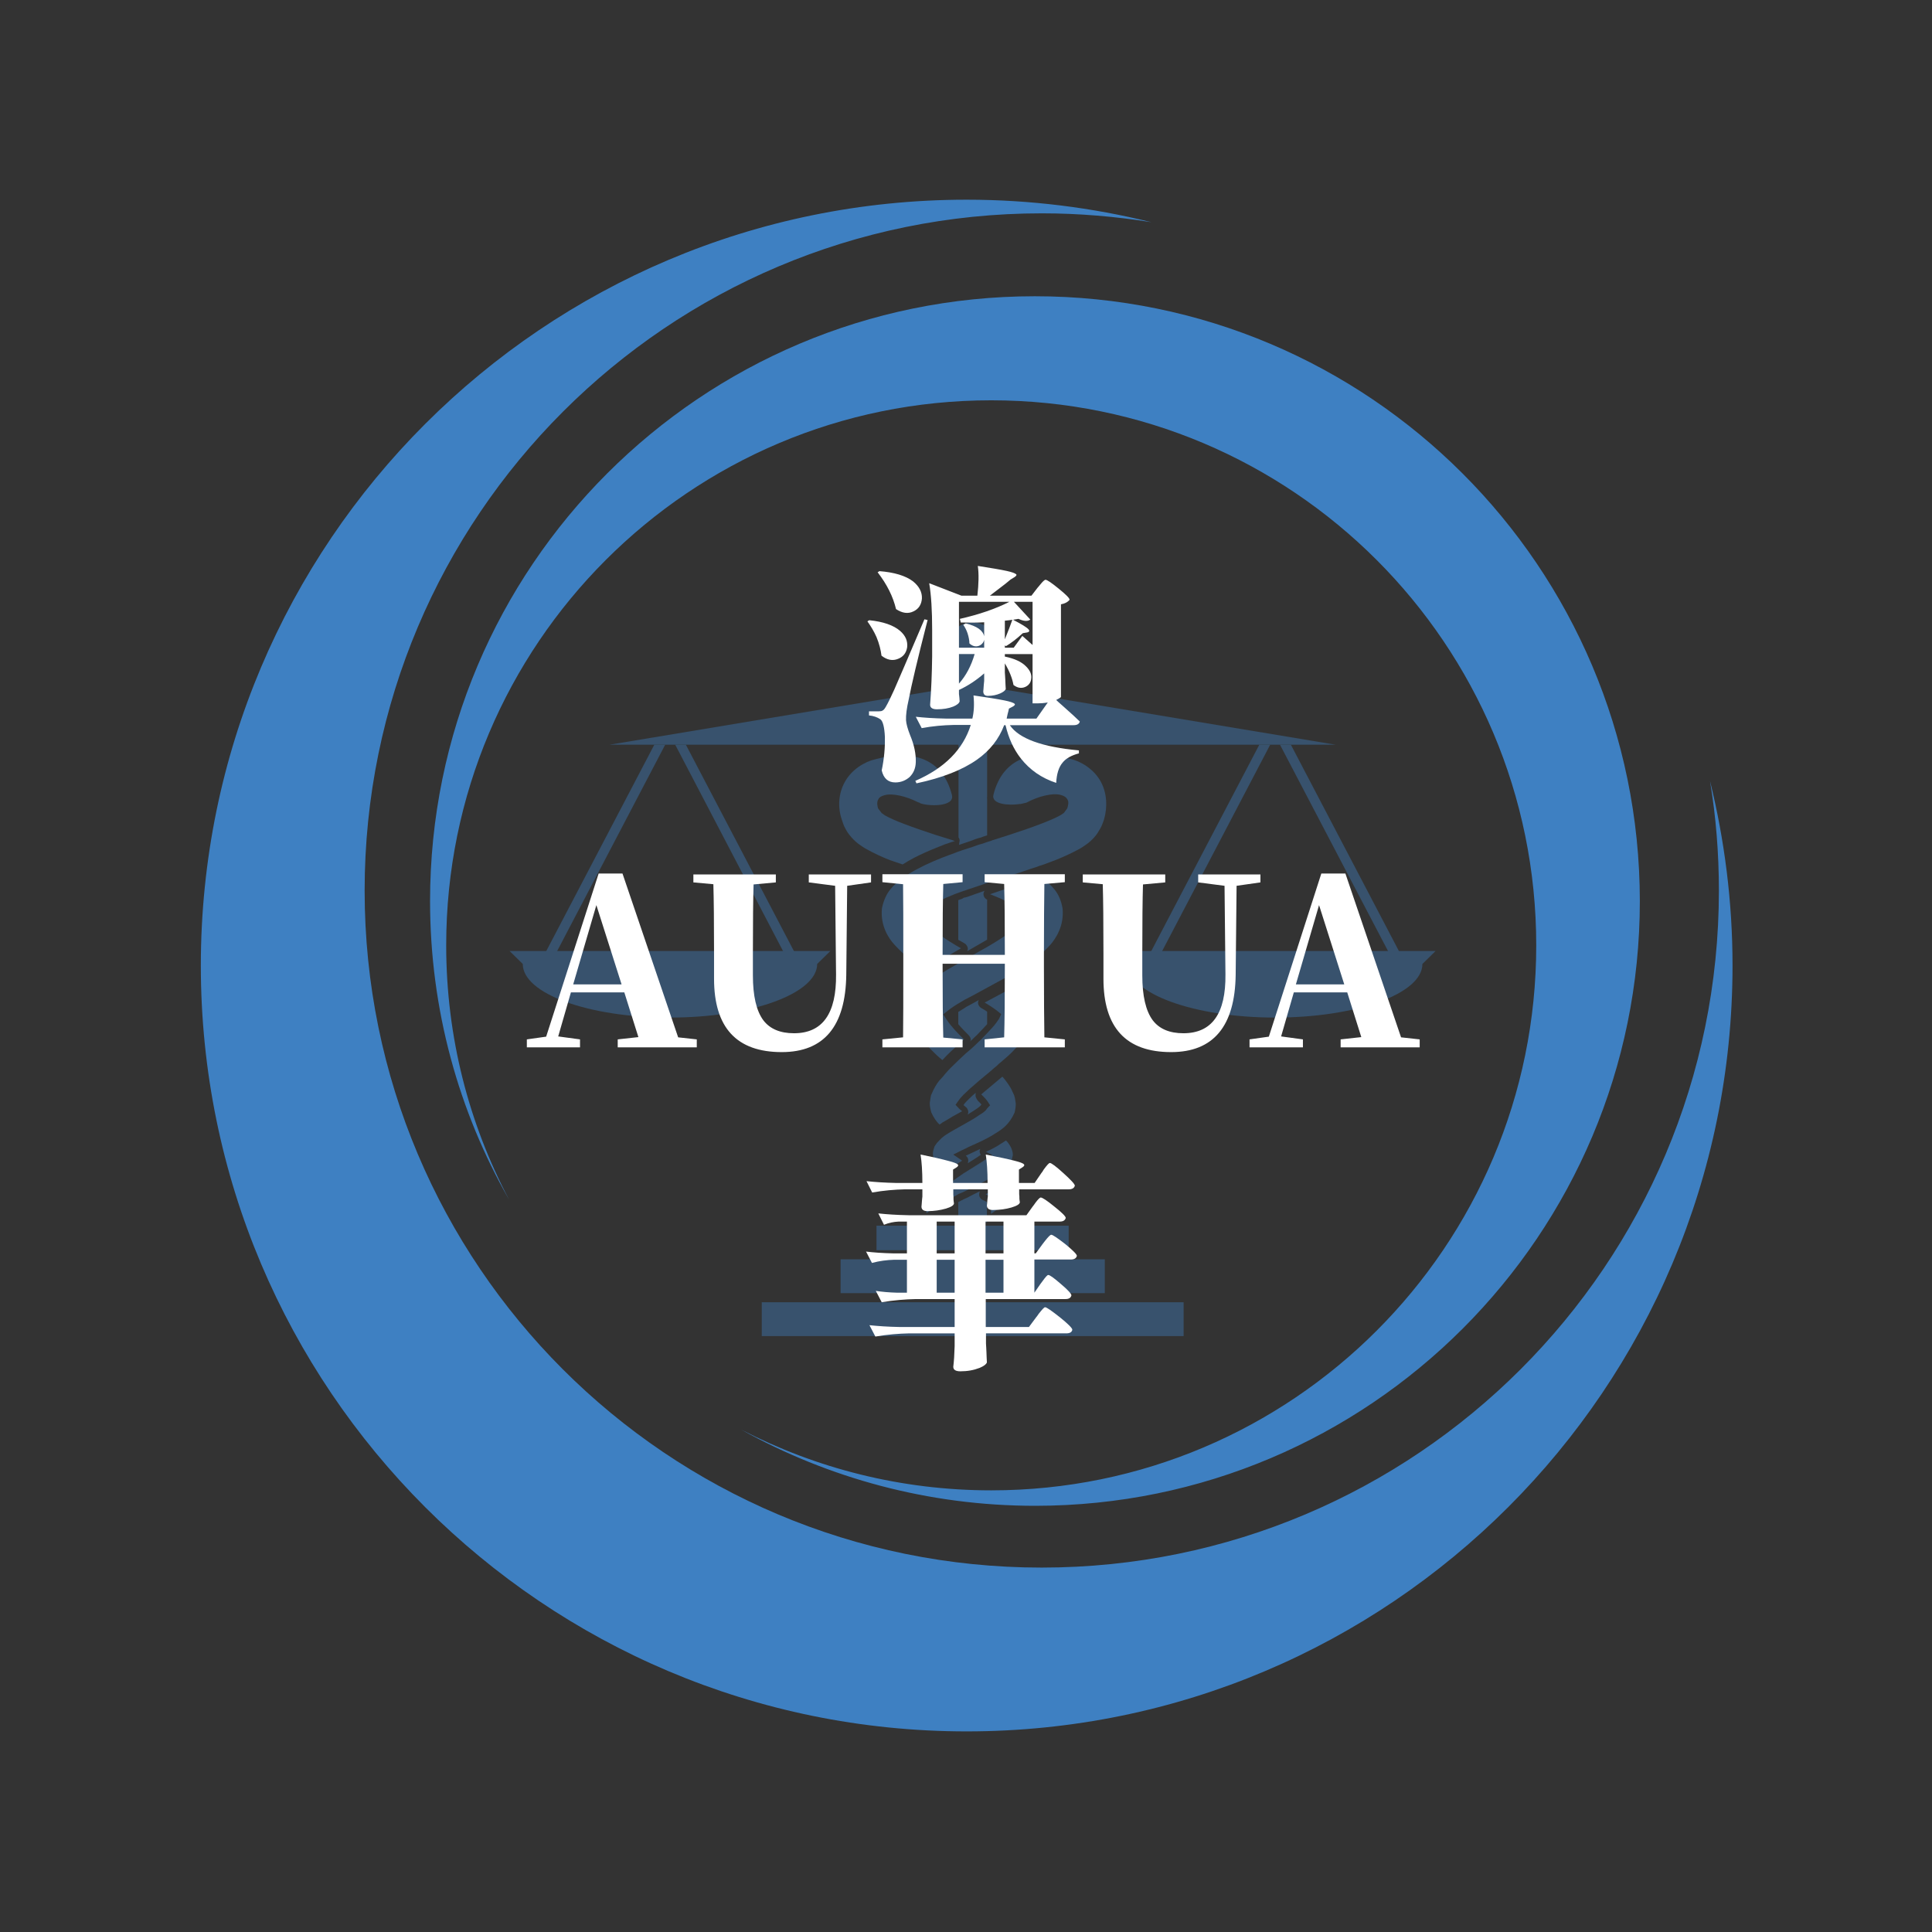 <?xml version="1.0" encoding="utf-8"?>
<!-- Generator: Adobe Illustrator 27.0.0, SVG Export Plug-In . SVG Version: 6.00 Build 0)  -->
<svg version="1.1" id="圖層_1" xmlns="http://www.w3.org/2000/svg" xmlns:xlink="http://www.w3.org/1999/xlink" x="0px" y="0px"
	 viewBox="0 0 850.4 850.4" style="enable-background:new 0 0 850.4 850.4;" xml:space="preserve">
<rect x="0" y="0" width="850.4" height="850.4" fill="#333333" stroke="none"/>
<style type="text/css">
	.st0{opacity:0.4;}
	.st1{fill:#3E80C2;}
	.st2{fill:#FFFFFF;}
</style>
<g class="st0">
	<g>
		<path class="st1" d="M397.3,380.5c6.6-4.2,12.8-6.5,18.7-8.9l1-0.3c1.1-0.4,2.2-0.8,3.3-1.1c-0.5-0.2-0.9-0.3-1.4-0.5l-7.1-2.2
			c-4.8-1.6-9.6-3.2-14-4.9c-3.5-1.3-6.3-2.6-8.3-3.7c-1-0.7-1.3-0.9-1.4-1l-1.4-1.8l-0.2-0.3c-0.2-0.6-0.8-2.7,0.2-4.1
			c0.3-0.8,1.4-1.3,2.4-1.6c3.5-1.2,10.1,0.5,14.9,3c0.2,0.1,0.5,0.1,0.7,0.2l0.2,0.2c3.2,1.4,15.5,1.9,14.1-3.6
			c-4-15.7-16.8-20.3-33.7-15.7c-4.6,1-10.5,4.5-13.5,10.1c-2.7,4.9-3.2,11-1.2,16.7c0.4,1.1,0.8,2.6,1.5,3.7
			c0.6,1.2,1.3,2.3,2.7,3.9c2.3,2.6,4.4,3.8,6.1,4.9c3.8,2.1,7,3.6,10.8,5.1C393.5,379.2,395.5,379.9,397.3,380.5z"/>
		<path class="st1" d="M443.3,524.4c-1.2-1.1-1.5-1.4-3-2.3c-2.2,1.3-4.5,2.6-6.5,3.6c1,0.4,2.1,0.8,3,1.4c1.6,1.1,0.1,3.2-0.6,3.6
			v3.6C436.2,534.2,447.4,527.4,443.3,524.4z"/>
		<path class="st1" d="M459.4,387l-1-0.8c-4.5,1.5-8.7,2.9-12.5,4.1l-0.7,0.2c-3.2,1-6.3,2-9.4,3.1c5.7,2.2,9.9,4.4,12.8,6.3
			c0.7,0.4,1.3,1,1.7,1.3l1.5,1.5l-1.2,1.7c-0.2,0.3-0.5,0.7-1,1.2c-2,2.8-6.9,6.4-14.2,10.7l-2.1,1.2l-2.7,1.5l-2.4,1.4l-11,6.3
			c-1.5,0.9-3.1,1.9-4.6,3.1c-0.8,0.4-1.5,0.9-2.3,1.5c-0.7,0.5-1.4,1-2.1,1.7c-0.2,0.1-0.5,0.3-0.7,0.5l-2.6,2.7
			c-0.8,0.9-1.7,2.3-2.6,3.7c-0.6,1.2-1.2,3.9-1.4,6c0.2,1.7,0.5,3.4,0.9,4.6c1.8,4.8,4.2,7.3,6.6,10l1,1.1c1.8,1.8,3.6,3.6,5.4,5
			c2.4-2.6,4.8-4.8,7.1-6.9c0.8-0.7,1.6-1.4,2.4-2.2c-1.8-1.8-3.6-3.6-5-5.3c-1.1-1.2-2.1-2.7-2.9-3.8l-1.2-1.9l1.7-1.4
			c1.5-1.2,3.5-2.6,5.8-3.9c0.6-0.4,1.3-0.8,2-1.2l0.6-0.3l2.7-1.4l15.6-8.5l1.5-0.8c0.3-0.2,0.6-0.3,0.9-0.5
			c0.8-0.5,1.6-0.9,2.4-1.5c4.5-2.7,9.2-5.9,13.9-11.1c2.3-2.7,6.2-8.2,5.4-16.1C466.5,392.7,462.7,389.7,459.4,387z"/>
		<path class="st1" d="M432.9,489.6c-0.6,0.4-1.3,0.9-2,1.3c-0.1,0.1-0.3,0.2-0.4,0.3c-0.7,0.4-1.4,0.9-2.2,1.4
			c-1.5,0.9-3.2,1.8-4.9,2.8l-1.8,1c-1.1,0.7-2.4,1.3-3.8,2.2c-0.1,0-0.1,0.1-0.2,0.1l-0.6,0.4c-0.5,0.3-1,0.6-1.5,1
			c-0.6,0.4-1.2,1-1.9,1.7c-0.4,0.4-0.8,0.9-1.3,1.4c0,0.1-0.2,0.3-0.4,0.6c-0.4,0.5-0.6,0.8-0.8,1.6c-0.4,1.2-0.6,2.3-0.4,3.2
			c0.5,2.5,1.1,3.3,1.9,4.2c0.3,0.3,0.5,0.6,0.8,0.9c0.8,0.8,1.6,1.5,2.5,2c2.3-1.5,4.6-3,6.8-4.3c0.3-0.2,0.5-0.3,0.8-0.5
			c-0.2-0.1-0.3-0.2-0.4-0.3l-3.5-2.4l2.8-1.4l1-0.5c0.6-0.3,1.2-0.6,1.9-0.9c0.5-0.3,1-0.5,1.6-0.8l1.3-0.6l0.3-0.1
			c2.6-1.2,5.3-2.4,8.2-4.1l1.4-0.9c0.2-0.1,0.3-0.2,0.5-0.3c0.7-0.5,1.5-0.9,2.2-1.5c0.7-0.5,1.3-1,2-1.7c1.3-1.3,2.7-3.2,3.8-5.7
			c0.3-1.4,0.7-3.2,0.4-4.7c-0.1-1-0.3-2-0.6-2.9l-0.8-1.7c-0.5-1.2-1-2-1.6-2.9c-0.8-1.2-1.4-1.9-2-2.7c-0.3-0.3-0.5-0.6-0.8-0.9
			c-1.2,1-2.4,2-3.7,3.1c-1.9,1.6-3.8,3.2-5.6,4.7c0.3,0.3,0.6,0.6,0.9,0.9c0.8,0.8,1.5,1.6,1.9,2.2l1.1,1.7l-1.4,1.5
			C434.1,488.6,433.5,489.1,432.9,489.6z"/>
		<path class="st1" d="M445.7,509c-0.4,2.2-1,3.1-1.8,4c-0.3,0.3-0.5,0.6-0.5,0.6c-1,0.9-1.9,1.7-2.9,2.3c-0.8,0.6-1.5,1-2.2,1.4
			h-0.1c-0.8,0.6-1.7,1.1-2.6,1.4c-2,1.2-4.1,2.2-6.1,3.3l-1.4,0.7l-2.7,1.3c-0.1,0-0.1,0.1-0.2,0.1c-0.9,0.5-1.9,0.9-2.9,1.3
			c0,0.1,0,0.1-0.1,0c-0.8,0.5-1.5,0.9-2.3,1.3c-0.9,0.4-1.7,0.9-2.7,1.4c-3.7,2-7,4.3-8.5,5.3c-0.6,0.4-0.9,0.6-0.9,0.6
			c-0.1-0.5,0-1.1,0.1-1.7c1-4.8,8.5-10.6,15.9-15.6c0,0,0-0.1,0.1-0.1c0.4-0.2,0.8-0.5,1.2-0.7c1-0.6,1.9-1.2,3-1.8
			c0.8-0.5,1.6-1,2.5-1.5c0.8-0.5,1.6-1,2.3-1.5c0.2-0.1,0.3-0.2,0.4-0.3l3.5-2.4l-2.8-1.4c1.6-0.8,3.4-1.6,5.2-2.7l1.4-0.9
			c0.7-0.4,1.4-0.9,2.2-1.4c0.3,0.3,0.7,0.7,1,1.1c0.2,0.4,0.4,0.6,0.6,0.9c0.3,0.5,0.5,0.8,0.8,1.5C445.7,506.9,446,508,445.7,509z
			"/>
		<path class="st1" d="M451.3,436.1l-2.6-2.4c-0.2-0.1-0.3-0.3-0.5-0.4c-0.1,0-0.3,0.1-0.4,0.2l-1.9,1.1l-12.5,6.7
			c2.3,1.3,4.3,2.7,5.6,3.7l1.7,1.4l-1,2.1c-0.7,1.1-1.8,2.6-3,3.9c-1.4,1.6-3.3,3.5-5,5.3c-0.6,0.5-1.2,1.1-1.8,1.7
			c-0.6,0.6-1.2,1.1-1.8,1.7c-0.9,0.8-1.8,1.6-2.8,2.4c-2.2,2-4.5,4.2-6.8,6.5c-0.5,0.5-1.1,1.1-1.7,1.8c-0.5,0.6-1.1,1.2-1.6,1.9
			c-0.3,0.3-0.5,0.6-0.8,0.9c-0.7,0.7-1.3,1.4-1.9,2.3c-0.7,1.1-1.2,1.9-1.8,3.2l-0.9,2c-0.1,0.5-0.3,1.5-0.4,2.4
			c-0.4,1.6,0.1,3.4,0.5,5.1c1.1,2.4,2.3,4.2,3.7,5.4c0.3-0.2,0.5-0.4,0.7-0.5l0.5-0.4c1.6-0.9,3-1.7,4.4-2.6l1.8-1
			c0.8-0.4,1.6-0.9,2.5-1.4c-0.6-0.4-1.1-0.9-1.5-1.3l-1.4-1.5l1.2-1.7c0.4-0.6,1-1.4,1.9-2.3c0.2-0.3,0.5-0.5,0.8-0.8
			c0.5-0.5,1.2-1.1,1.8-1.7c0.6-0.6,1.2-1.1,1.9-1.7c1.8-1.6,3.9-3.4,6-5.1c1.1-0.9,2.3-1.9,3.5-3c0.4-0.3,0.7-0.6,1.1-0.9l0.4-0.4
			c0.1-0.1,0.3-0.2,0.4-0.4c0.6-0.5,1.3-1,1.9-1.6c1.8-1.5,3.7-3.2,5.4-5.1l1-1c2.4-2.7,4.8-5.1,6.6-10.1c0.4-1.1,0.7-2.8,0.9-4.9
			c-0.2-1.7-0.8-4.4-1.5-5.7C453.2,438.8,452.2,437.3,451.3,436.1z"/>
		<path class="st1" d="M484.6,344.2c-3-5.7-9-9.2-13.6-10.2c-16.9-4.6-29.7,0-33.7,15.7c-1.2,4.5,7,4.9,11.6,4.2c0.1,0,0.2,0,0.3,0
			c0.7-0.1,1.2-0.3,1.7-0.4c0.4-0.1,0.8-0.1,1.1-0.3c5-2.7,11.7-4.4,15.2-3.2c1,0.3,2.1,0.8,2.7,2c0.7,1,0.1,3.1-0.1,3.7l-0.1,0.2
			l-1.4,1.9c-0.1,0.1-0.5,0.3-1.3,0.9c-2.1,1.2-4.9,2.4-8.5,3.8c-4.4,1.7-9.1,3.3-14,4.9l-7.2,2.3c-0.4,0.1-0.7,0.2-1.1,0.4
			c-1.3,0.4-2.6,0.8-3.9,1.3c-1.3,0.3-2.7,0.8-4,1.3c-3.2,1-6.3,2-9.5,3.3l-0.9,0.3c-4.8,1.8-9.5,3.7-14.3,6.3c-1,0.5-2,1.1-3,1.7
			c-0.9,0.5-1.8,1.1-2.8,1.7l-0.9,0.8c-3.4,2.7-7.2,5.6-8.7,13c-0.8,7.8,3.1,13.4,5.4,15.9c4.7,5.2,9.4,8.5,14,11.2
			c2.3-1.8,4.6-3.2,6.8-4.5l8.6-5l-2.1-1.2c-7.2-4.3-12.1-8-14.5-11c-0.2-0.2-0.5-0.6-0.8-0.9l-1.1-1.7l1.5-1.5
			c0.5-0.5,1.1-1,1.7-1.4c2.9-1.9,6.9-3.9,12.7-6.2c1.2-0.4,2.4-0.9,3.9-1.4c0.1,0,0.3-0.1,0.4-0.1c1.1-0.4,2.2-0.8,3.5-1.2
			c5-1.7,10.1-3.5,15.5-5.1l0.6-0.2c2.7-0.8,5.5-1.7,8.6-2.8c1-0.3,2-0.7,3.1-1c1-0.4,2.1-0.8,3.2-1.1c1.8-0.7,3.8-1.4,5.6-2.1
			c3.7-1.5,7-3,10.8-5.1c1.7-1.1,3.8-2.3,6.1-4.9c1.3-1.4,1.9-2.7,2.6-3.8c0.7-1.2,1.2-2.7,1.6-3.8
			C487.6,355.2,487.2,349,484.6,344.2z"/>
	</g>
	<polygon class="st1" points="428.1,301.2 268.3,327.8 587.9,327.8 	"/>
	<circle class="st1" cx="428.1" cy="285.7" r="11.7"/>
	<g>
		<path class="st1" d="M432.9,393.5c0-0.5,0.2-1,0.5-1.4c-1.4,0.5-2.9,1-4.3,1.5l-3.4,1.2c-0.3,0.1-1.1,0.3-1.4,0.3l-0.8,0.5
			l-1.7,0.6v17.5c0.2,0.1,0.4,0.2,0.6,0.3l2.1,1.2c0.9,0.5,1.5,1.5,1.5,2.5c0,0.4-0.1,0.7-0.3,1l8.3-4.8c0.2-0.1,0.3-0.2,0.5-0.3
			V396C433.5,395.5,432.9,394.6,432.9,393.5z"/>
		<path class="st1" d="M430.5,441.3c0-0.4,0.2-0.8,0.3-1.1l-4,2.2c-1.2,0.6-1.9,1-2.4,1.4c-1,0.6-1.8,1.1-2.6,1.6v5.4
			c1.4,1.7,2.9,3.2,4.6,4.9c0.5,0.5,0.9,1.3,0.9,2c0,0.2-0.2,0.4-0.3,0.7l1-0.9c0.7-0.7,1.3-1.3,2-1.9l1.5-1.6
			c1.1-1.1,2.1-2.2,3-3.2v-5.5c-0.7-0.5-1.5-1-2.4-1.5C431.1,443.3,430.5,442.3,430.5,441.3z"/>
		<path class="st1" d="M429.4,482.1c0-0.3,0-0.7,0.1-1.1c-0.4,0.4-0.9,0.7-1.2,1l-1.9,1.8c-0.1,0.2-0.7,0.7-0.8,0.8
			c-0.7,0.7-1.2,1.3-1.5,1.8c0.2,0.2,0.5,0.5,0.8,0.7c0.8,0.5,1.3,1.5,1.3,2.4c0,0.4-0.1,0.8-0.3,1.1c0.3-0.2,0.6-0.3,0.8-0.5
			c1.3-0.8,3.8-2.4,4.2-2.8c0.6-0.5,0.9-0.8,1-1l0.1-0.1c-0.3-0.5-0.9-1-1.5-1.6C430.1,484.1,429.3,482.9,429.4,482.1z"/>
		<path class="st1" d="M431,525.8c0-0.5,0.1-1,0.3-1.4c-0.1,0-0.2,0.1-0.3,0.1c0,0-4.5,2.2-4.5,2.3c-0.8,0.4-1.6,0.8-2.4,1.1l0,0
			c-0.3,0.2-0.6,0.4-1,0.5c-0.4,0.3-0.9,0.5-1.3,0.7v8.9h12.6v-8.9c-0.5-0.3-1.1-0.6-1.6-0.8C431.7,527.9,431,526.9,431,525.8z"/>
		<path class="st1" d="M422.1,371.9c1.8-0.6,3.5-1.2,5.3-1.8c1.3-0.5,2.8-1.1,4.2-1.4c0.8-0.3,1.8-0.7,2.9-1v-16.1
			c-0.1-0.3,0-0.6,0-0.9v-59.7h-12.6v77.6c0.3,0.4,0.5,0.9,0.5,1.4C422.3,370.7,422.2,371.3,422.1,371.9z"/>
		<path class="st1" d="M431.5,505.7c-0.1,0.1-0.3,0.2-0.4,0.2l-3,1.4c-0.1,0.1-2.6,1.2-3,1.4c0.7,0.5,1.1,1.3,1.1,2.1
			c0,0.4-0.1,0.8-0.2,1.2c1.3-0.8,2.4-1.5,2.4-1.5c1.4-0.9,2.2-1.4,2.9-1.9l0.4-0.3c-0.3-0.5-0.5-1-0.5-1.6
			C431.2,506.5,431.3,506.1,431.5,505.7z"/>
	</g>
	<path class="st1" d="M436.9,508.4l-3.5,2.4c-0.1,0.1-0.2,0.2-0.4,0.3c-0.7,0.5-1.5,1-2.3,1.5c-0.8,0.5-1.6,1-2.5,1.5
		c-1,0.6-1.9,1.2-3,1.8c-0.4,0.2-0.8,0.5-1.2,0.7C428.8,513.5,433.7,510.5,436.9,508.4z"/>
	<rect x="385.8" y="539.5" class="st1" width="84.6" height="10.8"/>
	<rect x="370" y="554.3" class="st1" width="116.3" height="14.9"/>
	<rect x="335.3" y="573.2" class="st1" width="185.7" height="14.9"/>
	<path class="st1" d="M224.3,418.6l5.8,5.7c0,13.1,29,23.6,64.8,23.6c35.8,0,64.8-10.6,64.8-23.6l5.8-5.7H224.3z"/>
	<path class="st1" d="M631.9,418.6l-5.8,5.7c0,13.1-29,23.6-64.8,23.6c-35.8,0-64.8-10.6-64.8-23.6l-5.8-5.7H631.9z"/>
	<g>
		<polygon class="st1" points="347,423.1 242.9,423.1 292.8,327.8 288,327.8 235.9,427.3 354,427.3 301.9,327.8 297.2,327.8 		"/>
		<polygon class="st1" points="620.3,427.3 568.2,327.8 563.4,327.8 613.3,423.1 509.2,423.1 559.1,327.8 554.3,327.8 502.2,427.3 
					"/>
	</g>
</g>
<path class="st1" d="M455.5,130.4c-147,0-266.2,119.2-266.2,266.2c0,47.8,12.6,92.6,34.7,131.3c-17.6-33.4-27.6-71.4-27.6-111.8
	c0-132.5,107.4-239.9,239.9-239.9c132.5,0,239.9,107.4,239.9,239.9c0,132.5-107.4,239.9-239.9,239.9c-39.7,0-77.1-9.7-110-26.7
	c38.3,21.3,82.4,33.5,129.3,33.5c147,0,266.2-119.2,266.2-266.2C721.7,249.6,602.5,130.4,455.5,130.4z"/>
<g>
	<path class="st1" d="M752.7,343.8c2.6,15.7,3.9,31.8,3.9,48.2c0,164.6-133.4,298-298.1,298S160.5,556.6,160.5,392
		c0-164.6,133.4-298.1,298.1-298.1c16.4,0,32.5,1.4,48.2,3.9c-26-6.4-53.2-9.9-81.3-9.9c-186.2,0-337.1,150.9-337.1,337.1
		c0,186.2,150.9,337.1,337.1,337.1c186.2,0,337.1-150.9,337.1-337.1C762.6,397,759.1,369.8,752.7,343.8z"/>
</g>
<g>
	<path class="st2" d="M231.9,461v-3.5l8.5-1.2l23.1-71.8H274l24.5,72.1l8.2,0.9v3.5h-34.8v-3.5l9.1-1l-6.2-19.7h-23.5l-5.6,19.4
		l9.6,1.3v3.5H231.9z M252.3,433.3h21.3l-11.1-34.9L252.3,433.3z"/>
	<path class="st2" d="M344.1,463.1c-19.9,0-29.8-10.8-29.8-32.3v-11.1c0-13.5-0.1-23.7-0.3-30.5l-8.8-0.8v-3.5h36.3v3.5l-9.8,0.9
		c-0.2,6.7-0.3,16.8-0.3,30.4v9.6c0,9,1.5,15.6,4.6,19.8c2.9,3.8,7.4,5.7,13.5,5.7c12.5,0,18.7-8.6,18.5-25.9l-0.4-39l-11.6-1.5
		v-3.5h27.4v3.5l-10.5,1.5l-0.4,39.2C372.2,451.7,362.7,463.1,344.1,463.1z"/>
	<path class="st2" d="M388.4,461v-3.5l9.1-0.9c0.1-6.9,0.1-17.3,0.1-31.4v-4.5c0-14.1,0-24.6-0.1-31.5l-9.1-0.9v-3.5h35.3v3.5
		l-8.5,0.8c-0.2,6.8-0.3,17.2-0.3,31.2h27.4c0-13.9-0.1-24.3-0.3-31.2l-8.6-0.8v-3.5h35.3v3.5l-9,0.8c-0.1,6.9-0.2,17.5-0.2,31.6
		v4.5c0,13.9,0.1,24.4,0.2,31.4l9,0.9v3.5h-35.3v-3.5l8.6-0.9c0.2-6.7,0.3-17.5,0.3-32.4h-27.4c0,14.8,0.1,25.6,0.3,32.5l8.5,0.8
		v3.5H388.4z"/>
	<path class="st2" d="M515.5,463.1c-19.9,0-29.8-10.8-29.8-32.3v-11.1c0-13.5-0.1-23.7-0.3-30.5l-8.8-0.8v-3.5h36.3v3.5l-9.8,0.9
		c-0.2,6.7-0.3,16.8-0.3,30.4v9.6c0,9,1.5,15.6,4.6,19.8c2.9,3.8,7.4,5.7,13.5,5.7c12.5,0,18.7-8.6,18.5-25.9l-0.4-39l-11.6-1.5
		v-3.5h27.4v3.5l-10.5,1.5l-0.4,39.2C543.6,451.7,534.1,463.1,515.5,463.1z"/>
	<path class="st2" d="M550,461v-3.5l8.5-1.2l23.1-71.8h10.6l24.5,72.1l8.2,0.9v3.5h-34.8v-3.5l9.1-1l-6.2-19.7h-23.5l-5.6,19.4
		l9.6,1.3v3.5H550z M570.4,433.3h21.3l-11.1-34.9L570.4,433.3z"/>
</g>
<g>
	<path class="st2" d="M388,288.6c-0.3-2.5-1-5.3-2.2-8.2c-1.1-2.5-2.5-4.8-4-6.9l0.8-0.5c6.1,0.6,10.7,2.2,13.6,4.7
		c2.4,2.1,3.4,4.5,3.1,7.2c-0.4,2.5-1.7,4.2-4,5.1C392.9,291,390.4,290.5,388,288.6z M394.1,344.4c-3.2,0-5.2-1.8-6-5.3
		c1.1-5.3,1.5-10.2,1.4-14.7c-0.2-4.4-0.9-7-2-7.8c-1.3-0.9-3-1.5-5-1.7v-1.8h2.1h2.2c0.8,0,1.3-0.1,1.6-0.3c0.5-0.2,1-0.8,1.5-1.7
		c1-1.7,2.2-4.2,3.7-7.5c1.4-3.2,5.9-13.6,13.3-31l1.4,0.3c-4.5,17.5-7.2,29.1-8.3,34.9c-0.9,3.9-1.3,7-1.2,9.2
		c0.1,1.6,0.7,3.8,1.8,6.6c1.8,4.3,2.6,8.2,2.5,11.9c-0.1,2.7-1,4.8-2.7,6.5C398.7,343.5,396.6,344.4,394.1,344.4z M394.4,268.1
		c-1.3-5.5-4-10.9-8.1-16.2l0.8-0.5c6.5,0.5,11.5,2,14.8,4.5c2.7,2.2,4,4.7,3.9,7.5c-0.2,2.7-1.4,4.6-3.7,5.7
		C399.7,270.3,397.1,269.9,394.4,268.1z M403.4,344.8l-0.5-1.1c12.9-5.6,21-13.8,24.4-24.6h-7.6c-4.5,0.1-9.2,0.5-14,1.4l-2.6-5
		c3.7,0.4,8.1,0.7,13.3,0.8H428c0.7-2.9,0.9-6.3,0.5-10.2c6.1,0.9,10.7,1.6,13.6,2.2c2.5,0.5,4,1,4.5,1.5c0.3,0.3,0.1,0.6-0.6,1.1
		l-1.9,1c-0.1,0.6-0.3,1.4-0.6,2.5c-0.2,0.9-0.3,1.5-0.4,1.9h13.1l5-7.1c-1.7,0.3-3.3,0.4-4.6,0.4h-2.1v-21.7h-12.2v1.1
		c4.3,0.9,7.4,2.3,9.4,4.4c1.7,1.7,2.5,3.5,2.2,5.4c-0.2,1.7-1.1,2.9-2.7,3.6c-1.7,0.7-3.4,0.4-5.1-0.9c-0.5-2.8-1.7-6-3.8-9.5v4
		c0.1,0.9,0.1,1.9,0.2,3.2c0.1,1.8,0.1,3.2,0.2,4.1c-0.3,0.7-1.1,1.3-2.4,1.9c-1.6,0.7-3.4,1.1-5.5,1.1c-1.3,0-2-0.7-2-2
		c0.1-0.6,0.1-1.4,0.2-2.5c0.1-0.8,0.1-1.5,0.2-2.1v-3.3c-3.3,2.9-7,5.4-11.1,7.3v1.8c0.1,0.5,0.1,1.1,0.2,1.8
		c0,0.6,0.1,1.1,0.1,1.4c-0.2,0.8-1.1,1.6-2.8,2.3c-2,0.8-4.4,1.2-7.2,1.2c-2,0-3-0.7-3-2c0.5-6.5,0.8-13.6,0.9-21.3v-11.7
		c0-8.4-0.4-15.2-1.3-20.5l14.2,5.5h7c0.6-5.2,0.7-9.6,0.2-13.1c5.7,0.9,10,1.6,12.7,2.2c2.3,0.5,3.7,1,4.2,1.5
		c0.3,0.3,0,0.7-0.7,1.2l-1.8,1.1c-1,0.9-2.9,2.4-5.7,4.5c-1.6,1.2-2.7,2.1-3.4,2.6H454l2.7-3.5c0.3-0.3,0.6-0.7,1.1-1.3
		c1.2-1.5,2-2.2,2.4-2.2c0.7,0,2.6,1.3,5.8,3.9c3.2,2.6,4.8,4.2,4.8,4.9c-0.8,1-2.1,1.7-3.8,2v40.7c0,0.3-0.7,0.7-2.1,1.4
		c0.5,0.5,1.6,1.5,3.1,2.8c3.5,3.1,5.9,5.3,7.3,6.7c-0.3,1.1-1.2,1.6-2.8,1.6h-28c4,5.9,14.1,9.6,30.4,11.1v1.3
		c-3.3,0.9-5.7,2.2-7.2,4.1c-1.7,2-2.6,5-2.8,8.9c-6.4-2.1-11.6-5.7-15.6-10.8c-3.2-4.1-5.4-9-6.7-14.6H442
		c-2.3,6.1-6.3,11.2-12,15.2C423.6,338.9,414.7,342.4,403.4,344.8z M422.1,285.1h11.1v-3.5c-0.3,1.3-1.1,2.2-2.4,2.7
		c-1.4,0.5-2.8,0.1-4.1-1.1c0-1.3-0.3-2.8-0.8-4.4c-0.5-1.5-1.2-2.8-1.9-3.8l1.1-0.6c4.9,1.2,7.6,3.1,8.1,5.7v-6.2
		c-3.1,0.2-6.6,0.2-10.3,0.1l-0.4-1.6c8.4-1.9,15.7-4.4,21.8-7.5h-22.2V285.1z M422.1,300.9c3.1-3.5,5.4-7.8,6.9-13h-6.9V300.9z
		 M442.3,285.1h3.9l3.8-5.2c1.5,1.3,3,2.7,4.5,4v-19h-8.2l7.2,7.8c-1.1,0.9-2.8,0.8-5.2-0.3l-2.4,0.4c3.7,1.9,6,3.3,6.8,4.2
		c0.6,0.7,0.4,1.2-0.7,1.4l-1.8,0.3c-2.7,2.5-5.2,4.4-7.4,5.7l-0.5-0.3V285.1z M442.3,281.4c1.5-3.7,2.6-6.5,3.3-8.6
		c-0.7,0.1-1.8,0.3-3.3,0.4V281.4z"/>
	<path class="st2" d="M422.7,603.6c-2.1,0-3.1-0.7-3.1-2c0.3-2.4,0.5-5.4,0.6-9.1v-5.6h-19.9c-4.7,0.1-9.7,0.5-15,1.4l-2.6-5
		c3.7,0.4,8.1,0.7,13.3,0.8h24.2v-12.3h-17.1c-4.7,0.1-9.7,0.5-15,1.4l-2.6-5c2.6,0.4,5.7,0.7,9.4,0.8h4.3v-14.5h-5.6
		c-3.2,0.1-6.5,0.5-9.8,1.4l-2.6-5c3.3,0.4,7.4,0.7,12.2,0.8h5.8v-14h-3.7c-2.1,0.1-4.2,0.5-6.4,1.4l-2.5-5
		c3.7,0.4,8.1,0.7,13.3,0.8h51.9l2.8-3.9c0.3-0.3,0.6-0.8,1.1-1.5c1.2-1.6,2-2.4,2.4-2.4c0.7,0,2.7,1.3,6,4c3.3,2.6,5,4.3,5,5
		c-0.3,1.1-1.2,1.6-2.7,1.6h-11.1v14h0.6l3-4.1c0.2-0.3,0.5-0.7,1-1.3c1.5-1.9,2.4-2.8,2.8-2.8c0.7,0,2.7,1.4,6.2,4.1
		c3.4,2.8,5.1,4.5,5.1,5.2c-0.3,1.1-1.2,1.6-2.7,1.6h-16V569l2.7-3.9c0.2-0.3,0.5-0.7,0.9-1.2c1.3-1.8,2.1-2.7,2.5-2.7
		c0.7,0,2.5,1.3,5.6,4c3.1,2.6,4.6,4.3,4.6,5c-0.3,1.1-1.1,1.6-2.6,1.6h-35.1v12.3h19l3.2-4.3c0.3-0.3,0.6-0.8,1.1-1.5
		c1.5-1.9,2.4-2.9,2.8-2.9c0.7,0,2.8,1.5,6.5,4.4c3.6,2.9,5.5,4.8,5.5,5.5c-0.2,1.1-1.1,1.6-2.7,1.6h-35.3v4.5
		c0.1,1,0.1,2.2,0.2,3.7c0.1,2,0.1,3.5,0.2,4.6c-0.3,0.8-1.3,1.6-3.2,2.4C428.6,603.1,425.9,603.6,422.7,603.6z M408.2,533.1
		c-1.7,0-2.6-0.7-2.6-2c0.1-0.6,0.1-1.4,0.2-2.4c0.1-0.8,0.1-1.5,0.2-2v-3.2h-7.7c-4.5,0.1-9.3,0.5-14.4,1.4l-2.5-5
		c3.7,0.4,8.1,0.7,13.3,0.8H406c0-5.2-0.3-9.4-0.8-12.5c5.6,1.1,9.7,2.1,12.3,2.8c2.3,0.6,3.7,1.1,4.1,1.6c0.3,0.3,0.2,0.7-0.5,1.2
		l-1.6,1v5.9h15.2c0-5.2-0.3-9.4-0.8-12.5c5.7,1.1,9.9,2,12.6,2.7c2.4,0.6,3.8,1.1,4.2,1.6c0.3,0.3,0.2,0.7-0.5,1.2l-1.7,1.1v5.9
		h6.9l3-4.4c0.3-0.3,0.6-0.8,1-1.5c1.4-1.9,2.3-2.9,2.7-2.9c0.7,0,2.7,1.5,6,4.5c3.3,3,5,4.8,5,5.5c-0.3,1.1-1.2,1.6-2.7,1.6h-21.8
		v2.1c0.1,0.6,0.1,1.3,0.1,2.1c0.1,0.7,0.1,1.2,0.2,1.5c-0.1,0.9-1.4,1.6-3.7,2.3c-2.4,0.7-5.1,1.1-8.2,1.1c-1.7,0-2.6-0.7-2.6-2
		c0.1-0.5,0.1-1.3,0.2-2.2c0.1-0.7,0.1-1.3,0.2-1.8v-3.1h-15.2v2.3c0.1,0.7,0.1,1.4,0.1,2.3c0.1,0.7,0.1,1.3,0.2,1.6
		c-0.1,0.9-1.3,1.6-3.6,2.3C413.8,532.7,411.2,533.1,408.2,533.1z M412.3,551.7h7.9v-14h-7.9V551.7z M412.3,569h7.9v-14.5h-7.9V569z
		 M433.8,551.7h7.9v-14h-7.9V551.7z M433.8,569h7.9v-14.5h-7.9V569z"/>
</g>
</svg>

